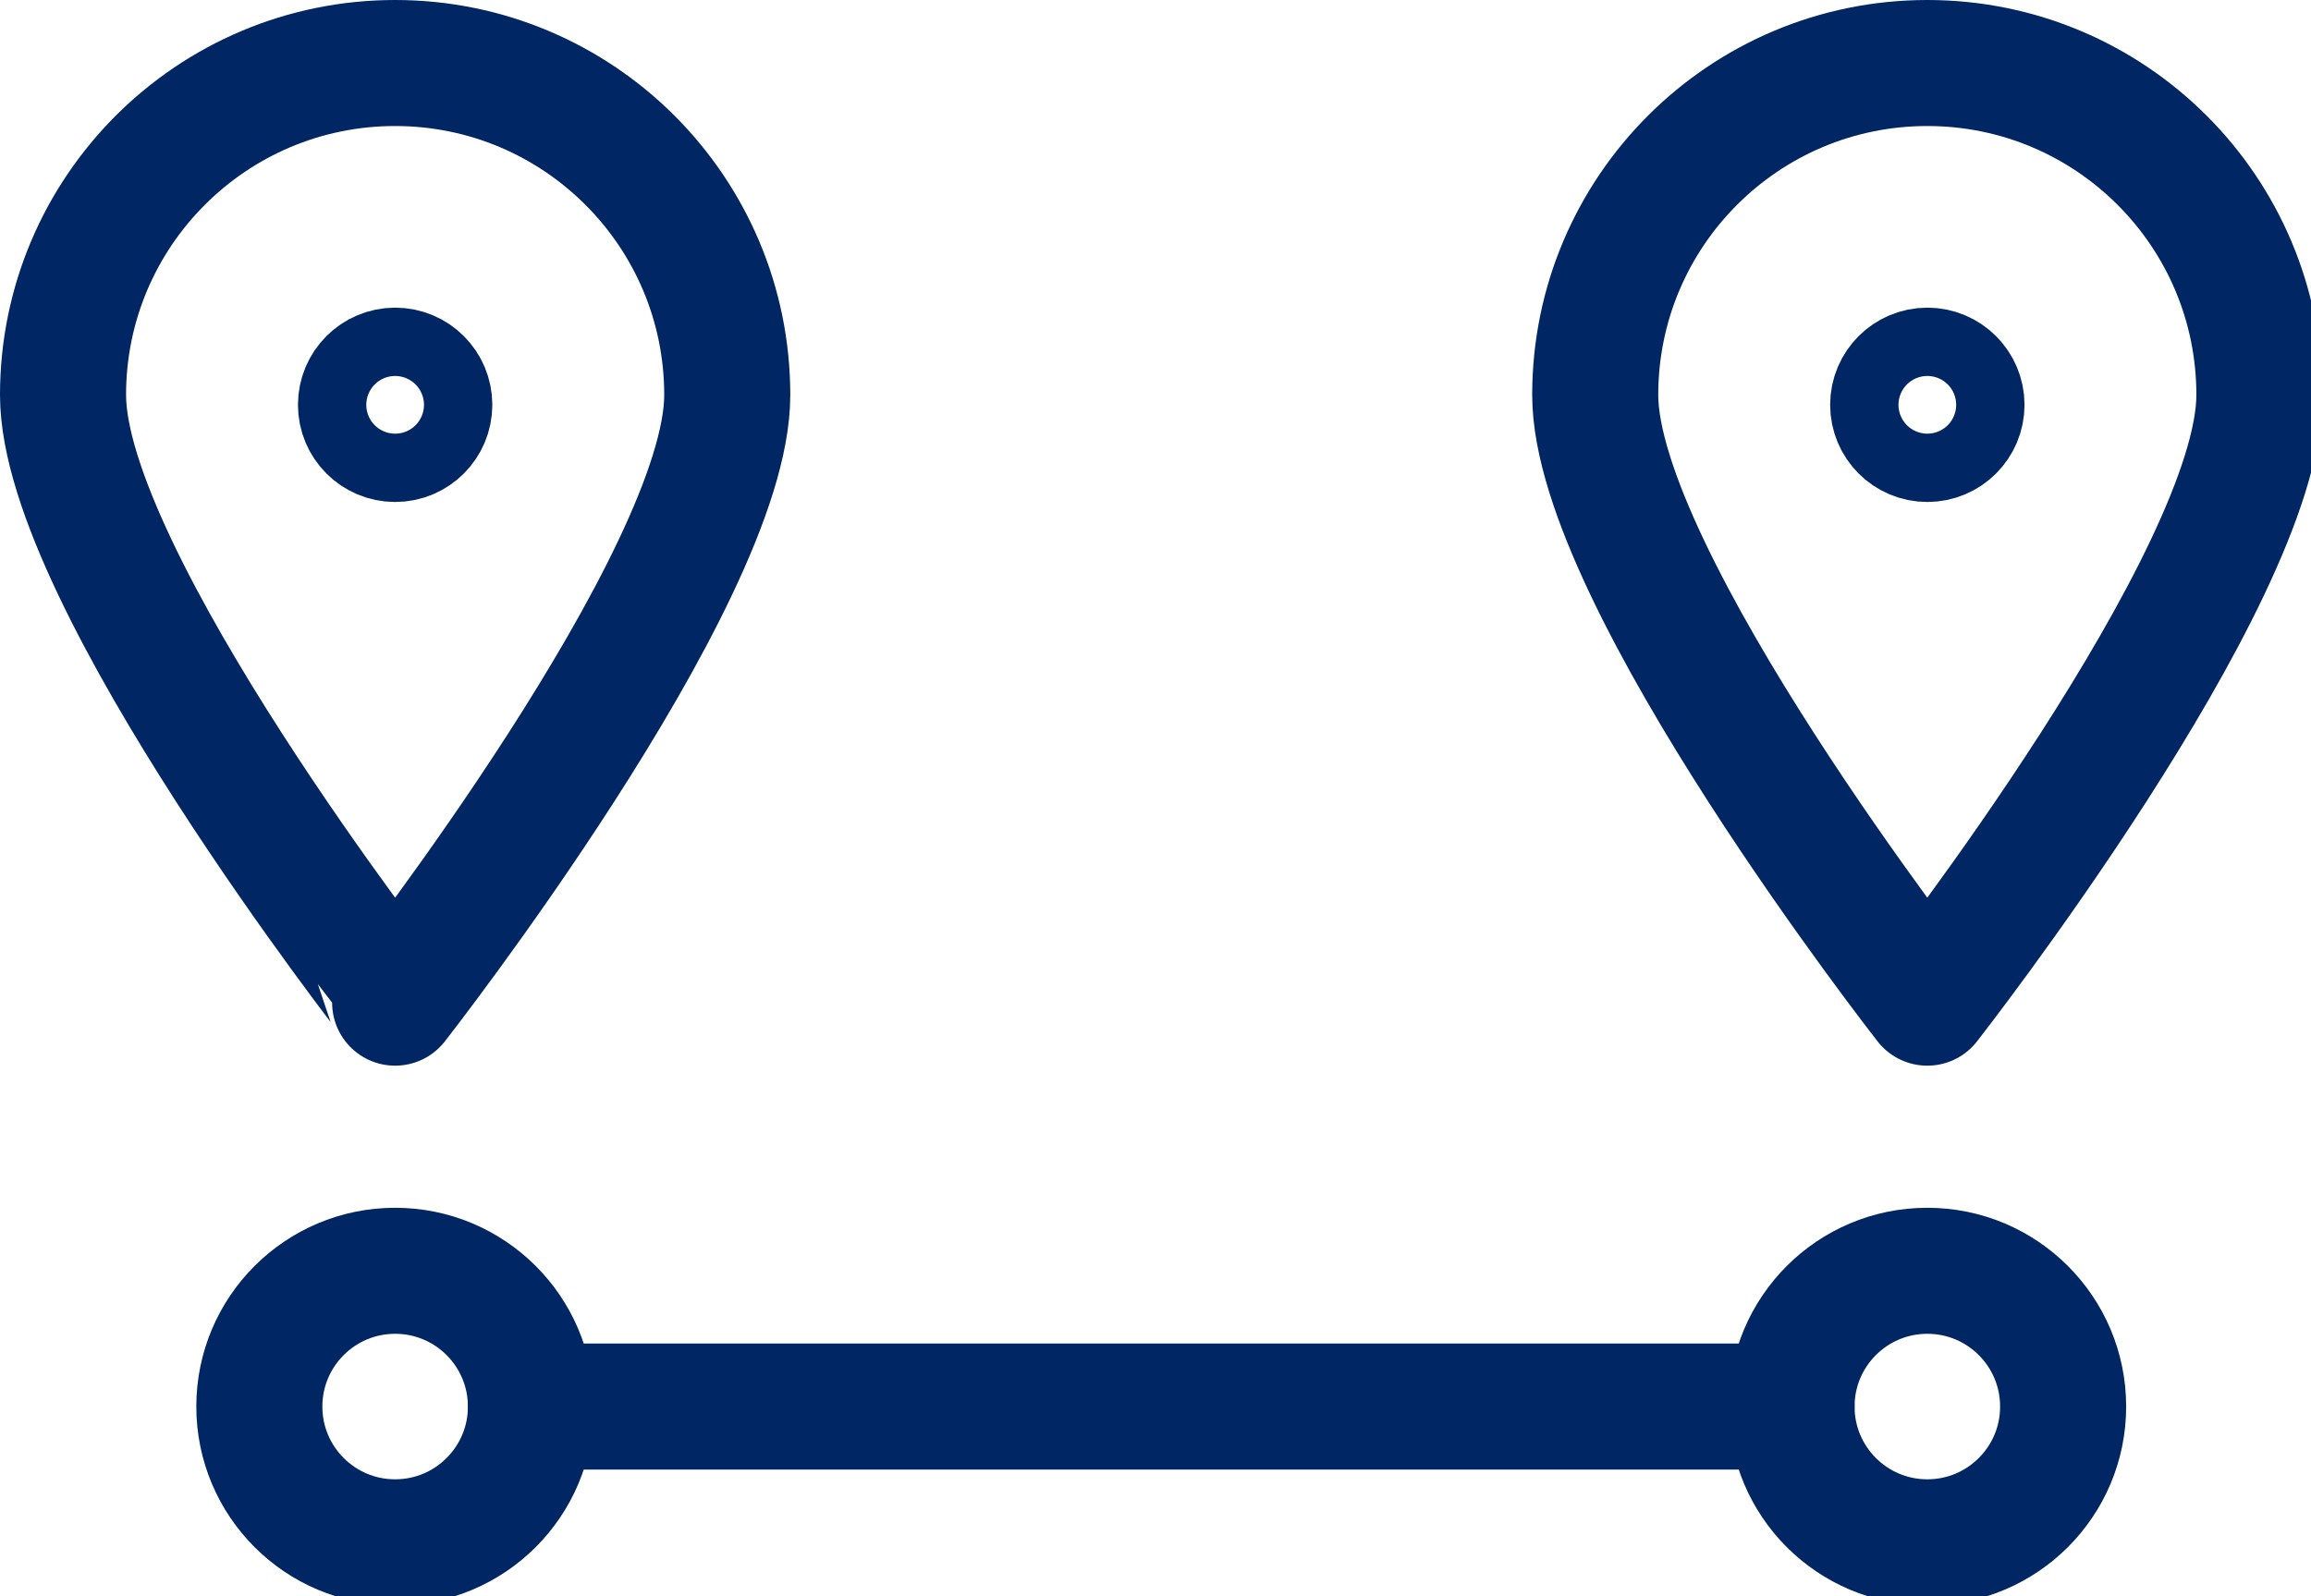 <?xml version="1.0" encoding="utf-8"?>
<!-- Generator: Adobe Illustrator 15.0.2, SVG Export Plug-In  -->
<!DOCTYPE svg PUBLIC "-//W3C//DTD SVG 1.1//EN" "http://www.w3.org/Graphics/SVG/1.1/DTD/svg11.dtd">
<svg version="1.1"
	 xmlns="http://www.w3.org/2000/svg" xmlns:xlink="http://www.w3.org/1999/xlink" xmlns:a="http://ns.adobe.com/AdobeSVGViewerExtensions/3.0/"
	 x="0px" y="0px" width="55px" height="38px" viewBox="0 0 55 38" enable-background="new 0 0 55 38" xml:space="preserve">
<defs>
</defs>
<path fill="none" stroke="#002664" stroke-width="3" stroke-linecap="round" stroke-linejoin="round" stroke-miterlimit="10" d="
	M17.308,9.403c0,4.365-7.904,14.466-7.904,14.466S1.5,13.769,1.5,9.403C1.5,5.039,5.039,1.5,9.403,1.5
	C13.769,1.5,17.308,5.039,17.308,9.403z"/>
<circle fill="none" stroke="#002664" stroke-width="3" stroke-linecap="round" stroke-linejoin="round" stroke-miterlimit="10" cx="9.404" cy="9.637" r="0.813"/>
<path fill="none" stroke="#002664" stroke-width="3" stroke-linecap="round" stroke-linejoin="round" stroke-miterlimit="10" d="
	M53.772,9.403c0,4.365-7.904,14.466-7.904,14.466s-7.903-10.101-7.903-14.466c0-4.364,3.539-7.903,7.903-7.903
	C50.233,1.5,53.772,5.039,53.772,9.403z"/>
<circle fill="none" stroke="#002664" stroke-width="3" stroke-linecap="round" stroke-linejoin="round" stroke-miterlimit="10" cx="45.869" cy="9.637" r="0.813"/>
<line fill="none" stroke="#002664" stroke-width="3" stroke-linecap="round" stroke-linejoin="round" stroke-miterlimit="10" x1="12.637" y1="33.484" x2="42.637" y2="33.484"/>
<circle fill="none" stroke="#002664" stroke-width="3" stroke-linecap="round" stroke-linejoin="round" stroke-miterlimit="10" cx="9.404" cy="33.484" r="3.232"/>
<circle fill="none" stroke="#002664" stroke-width="3" stroke-linecap="round" stroke-linejoin="round" stroke-miterlimit="10" cx="45.869" cy="33.484" r="3.232"/>
</svg>
